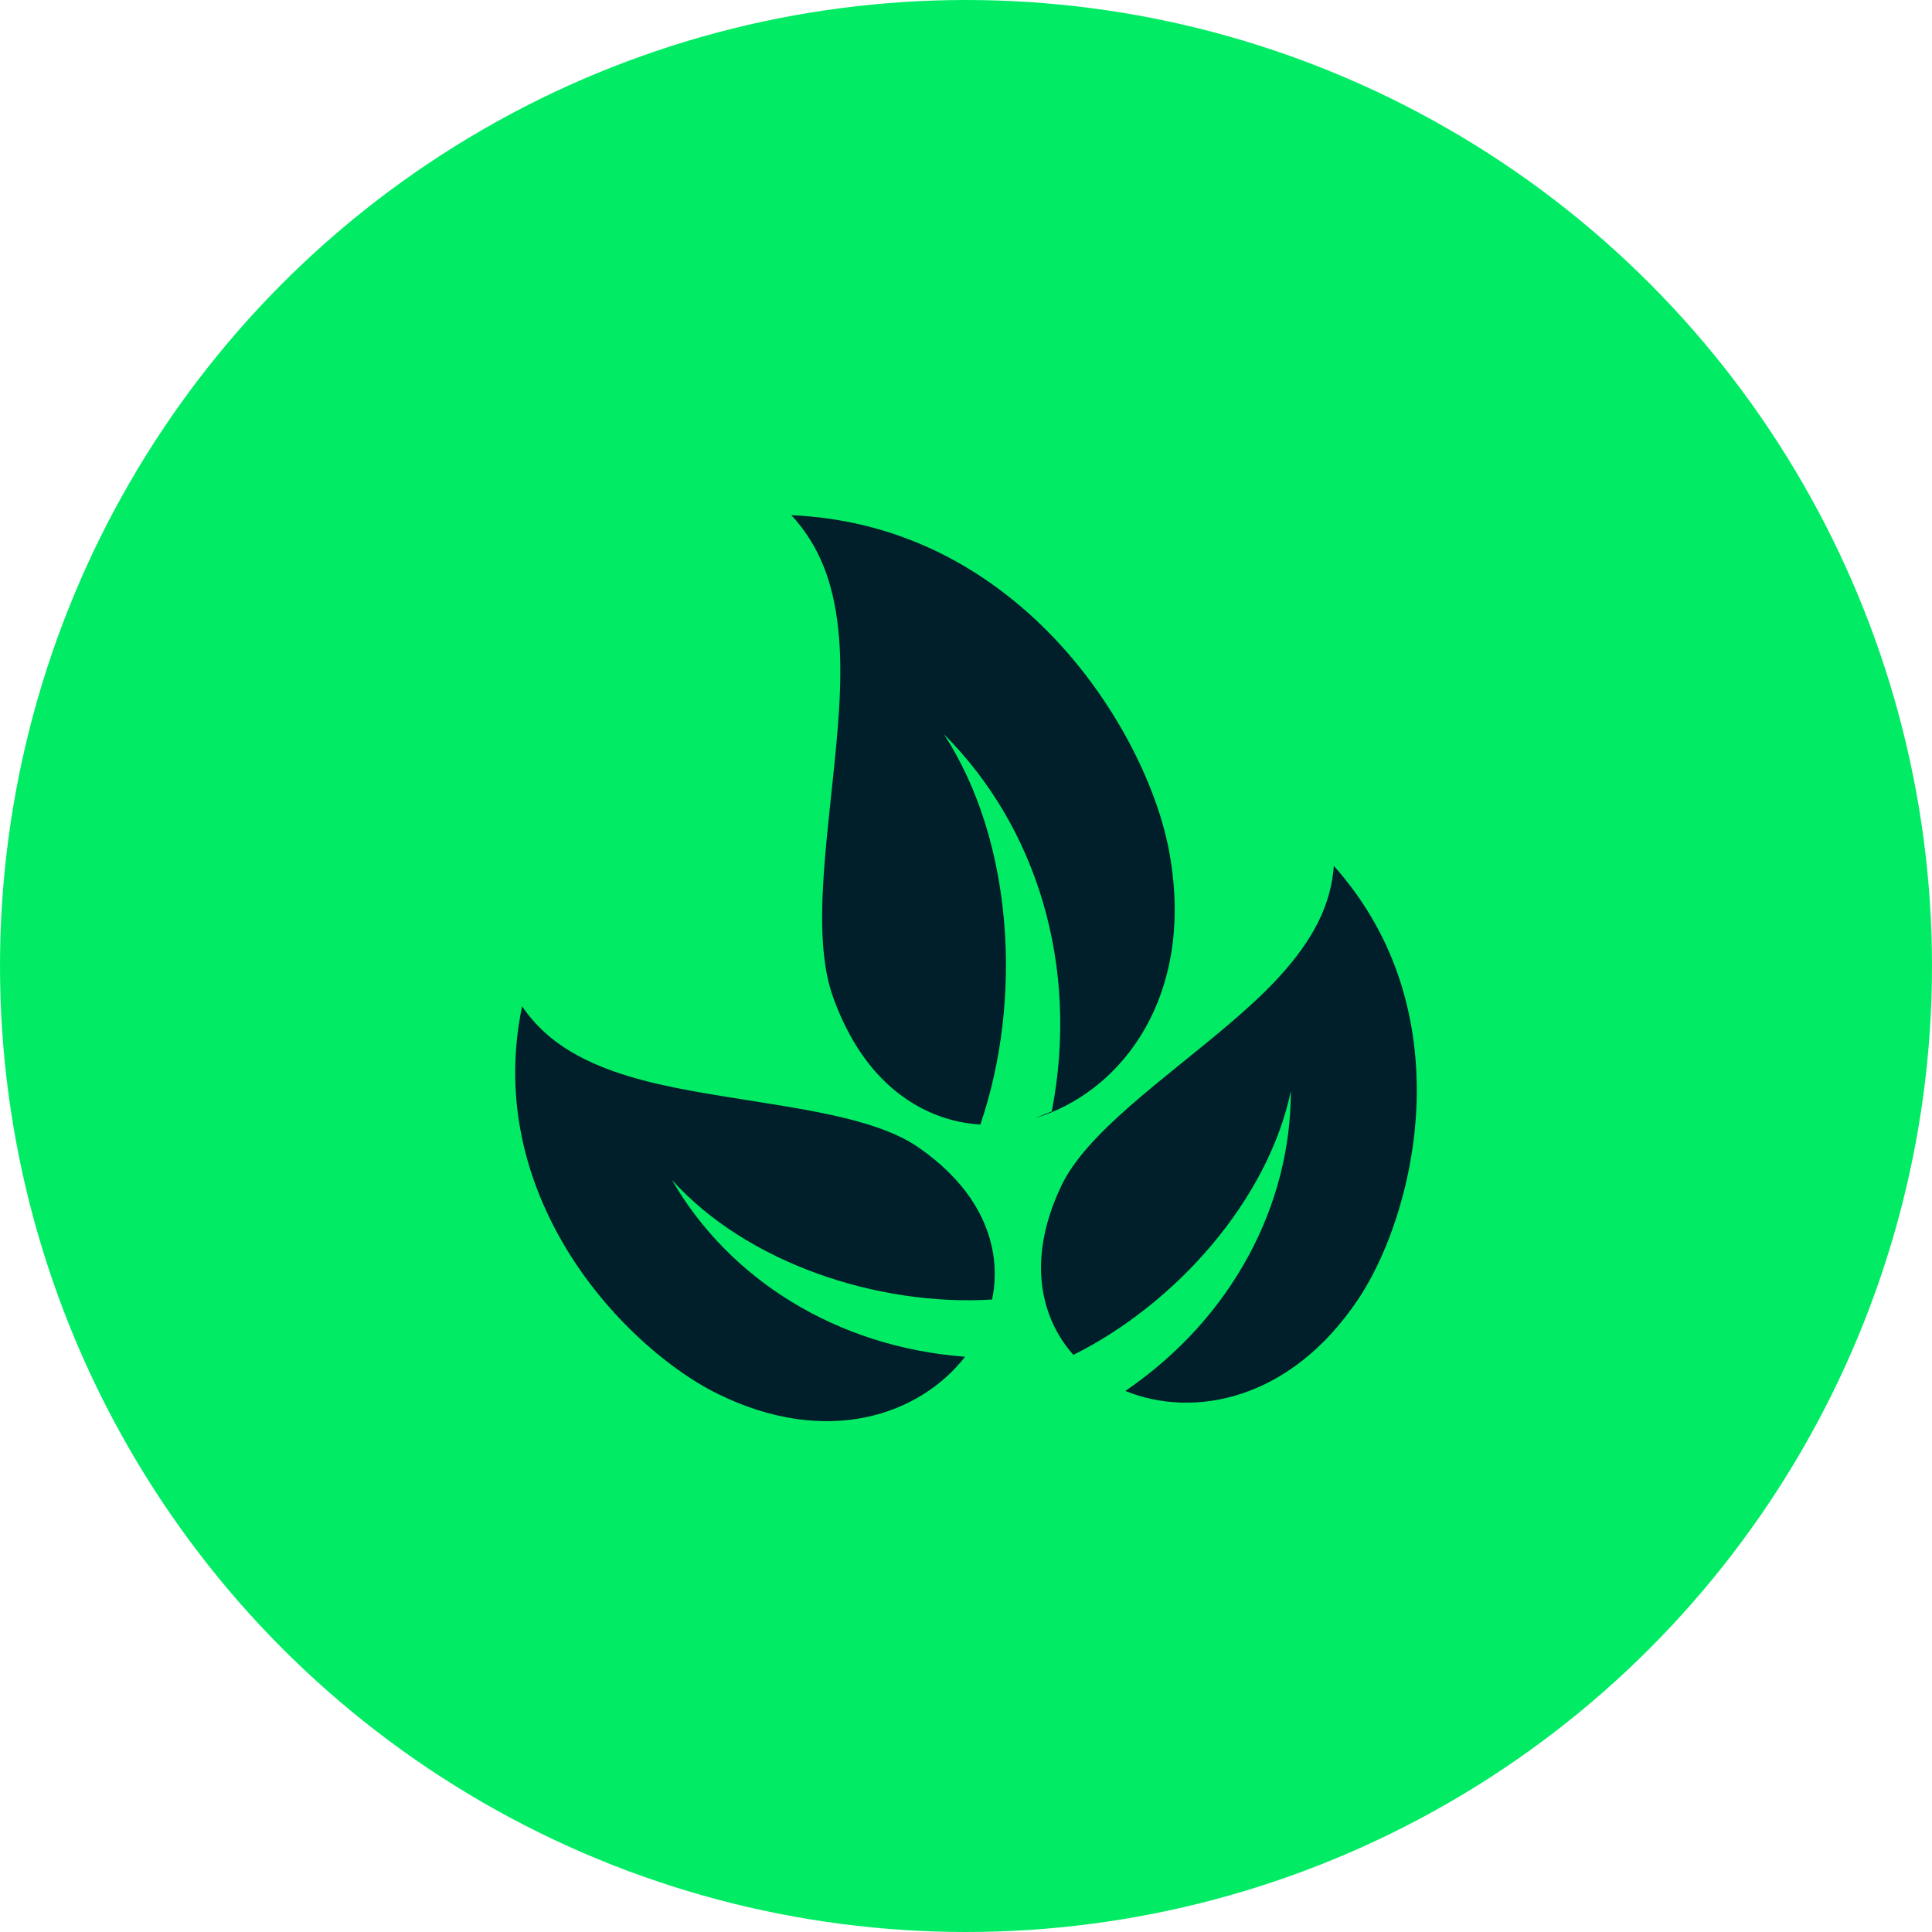 <svg xmlns="http://www.w3.org/2000/svg" width="60" height="60" viewBox="0 0 60 60" fill="none"><circle cx="30" cy="30" r="30" fill="#01EC64"></circle><path d="M24.574 16C25.173 16.637 25.568 17.405 25.794 18.234C26.162 19.582 26.139 21.091 26.015 22.631C25.767 25.71 25.15 28.95 25.87 30.961C26.546 32.849 27.63 33.97 28.833 34.521C29.351 34.759 29.895 34.89 30.446 34.924C31.763 31.062 31.482 26.134 29.315 22.803C32.184 25.665 33.539 29.986 32.664 34.516L32.143 34.725C32.306 34.677 32.466 34.62 32.623 34.557C35.102 33.556 37.131 30.626 36.287 26.33C35.899 24.356 34.568 21.573 32.341 19.417C30.415 17.552 27.842 16.142 24.574 16L24.574 16ZM41.423 26.89C41.373 27.608 41.148 28.286 40.796 28.901C40.182 29.978 39.227 30.904 38.193 31.785C36.125 33.545 33.74 35.176 32.953 36.841C32.208 38.418 32.189 39.763 32.586 40.833C32.756 41.291 33.01 41.713 33.335 42.077C36.522 40.488 39.371 37.276 40.088 33.887C40.092 37.426 38.27 40.929 34.948 43.197C37.072 44.06 40.068 43.496 42.17 40.364C43.144 38.913 44.043 36.371 43.998 33.667C43.961 31.371 43.271 28.966 41.423 26.89L41.423 26.89ZM16.214 31.249C15.651 33.971 16.256 36.401 17.371 38.408C18.684 40.772 20.734 42.524 22.303 43.294C25.689 44.954 28.563 43.944 29.972 42.135C25.961 41.832 22.633 39.71 20.868 36.643C23.183 39.219 27.255 40.576 30.81 40.358C30.91 39.88 30.919 39.388 30.838 38.907C30.647 37.781 29.955 36.626 28.522 35.632C27.008 34.584 24.128 34.365 21.457 33.874C20.122 33.629 18.832 33.305 17.762 32.68C17.15 32.323 16.616 31.846 16.214 31.249L16.214 31.249Z" fill="#011E2B"></path></svg>